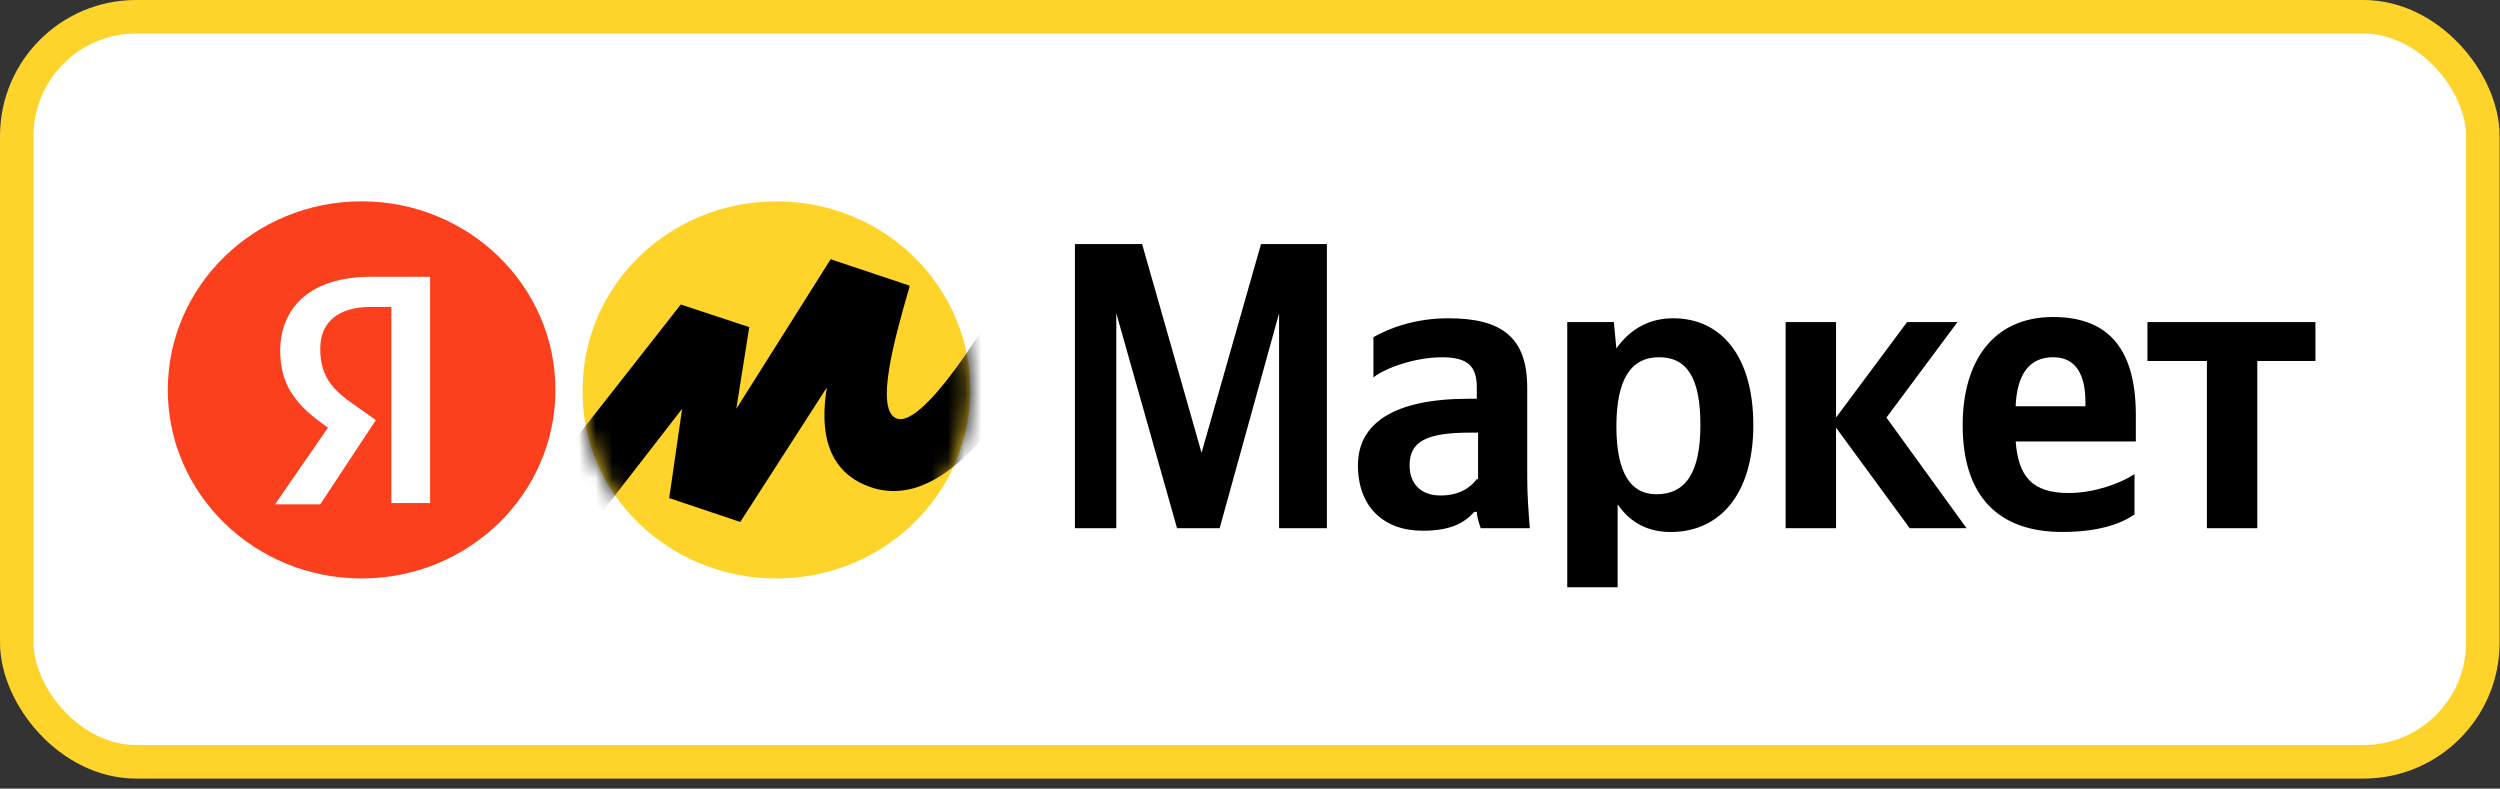 <?xml version="1.0" encoding="UTF-8"?> <svg xmlns="http://www.w3.org/2000/svg" width="149" height="47" viewBox="0 0 149 47" fill="none"><rect x="0" y="0" width="149" height="47" fill="#333333" stroke="none"/><rect x="1" y="1" width="146.977" height="44.403" rx="7.109" fill="white" stroke="#FED42B" stroke-width="2"></rect><path d="M70.149 31.48H72.691L76.234 18.669V31.48H79.083V14.547H75.156L71.613 26.985L68.07 14.547H64.066V31.48H66.531V18.669L70.151 31.48H70.149ZM91.021 23.089C91.021 20.091 89.481 18.969 86.322 18.969C84.318 18.969 82.778 19.57 81.856 20.094V22.492C82.626 21.892 84.399 21.294 85.938 21.294C87.478 21.294 88.017 21.819 88.017 23.092V23.765H87.555C83.012 23.765 80.933 25.263 80.933 27.736C80.933 30.21 82.473 31.632 84.785 31.632C86.555 31.632 87.328 31.107 87.867 30.507H88.02C88.02 30.807 88.172 31.256 88.25 31.48H91.176C91.099 30.507 91.023 29.458 91.023 28.482V23.089H91.021ZM88.017 28.558C87.63 29.082 86.939 29.531 85.86 29.531C84.629 29.531 84.012 28.782 84.012 27.734C84.012 26.309 85.013 25.784 87.633 25.784H88.094V28.555H88.017V28.558ZM96.181 19.194H93.408V35.003H96.412V30.058C97.181 31.183 98.26 31.708 99.568 31.708C102.495 31.708 104.498 29.461 104.498 25.338C104.498 21.216 102.572 18.969 99.724 18.969C98.337 18.969 97.181 19.57 96.337 20.767L96.184 19.194H96.181ZM98.724 29.458C97.184 29.458 96.337 28.185 96.337 25.411C96.337 22.638 97.184 21.291 98.879 21.291C100.575 21.291 101.344 22.565 101.344 25.338C101.344 28.112 100.497 29.458 98.727 29.458H98.724ZM113.818 31.48H117.206L112.432 24.887L116.667 19.194H113.663L109.428 24.887V19.194H106.424V31.48H109.428V25.487L113.818 31.48ZM127.218 30.656V28.258C126.293 28.858 124.753 29.383 123.292 29.383C121.135 29.383 120.288 28.41 120.135 26.312H127.296V24.738C127.296 20.467 125.37 18.894 122.366 18.894C118.745 18.894 116.975 21.592 116.975 25.336C116.975 29.607 119.132 31.705 122.905 31.705C124.984 31.705 126.371 31.256 127.218 30.656ZM122.366 21.291C123.831 21.291 124.292 22.489 124.292 23.989V24.214H120.132C120.21 22.265 120.98 21.291 122.366 21.291ZM138 21.516V19.194H127.988V21.516H131.531V31.48H134.535V21.516H138Z" fill="black"></path><path d="M46.275 34.476C52.667 34.476 57.827 29.455 57.827 23.238C57.827 17.02 52.667 12 46.275 12C39.884 12 34.724 17.02 34.724 23.238C34.646 29.455 39.884 34.476 46.275 34.476Z" fill="#FED42B"></path><path d="M21.552 34.476C27.931 34.476 33.103 29.444 33.103 23.238C33.103 17.031 27.931 12 21.552 12C15.172 12 10 17.031 10 23.238C10 29.444 15.172 34.476 21.552 34.476Z" fill="#FC3F1D"></path><path d="M23.247 18.293H22.091C20.087 18.293 19.087 19.267 19.087 20.767C19.087 22.416 19.779 23.241 21.243 24.214L22.399 25.038L19.087 30.058H16.391L19.548 25.487C17.7 24.214 16.7 23.013 16.7 20.916C16.7 18.293 18.548 16.496 22.091 16.496H25.634V29.983H23.325V18.293H23.247Z" fill="white"></path><mask id="mask0_0_1413" style="mask-type:luminance" maskUnits="userSpaceOnUse" x="34" y="12" width="24" height="23"><path d="M46.275 34.476C52.667 34.476 57.827 29.455 57.827 23.238C57.827 17.02 52.667 12 46.275 12C39.884 12 34.724 17.02 34.724 23.238C34.646 29.455 39.884 34.476 46.275 34.476Z" fill="white"></path></mask><g mask="url(#mask0_0_1413)"><path d="M40.576 18.145L30.411 31.107L33.106 34.105L40.654 24.365L39.884 29.686L44.119 31.11L49.279 23.095C49.048 24.593 48.662 28.039 52.052 29.088C57.366 30.662 61.987 21.37 64.143 16.65L61.062 15.077C58.674 19.945 54.979 25.341 53.514 24.965C52.05 24.59 53.361 20.021 54.206 17.099V17.023L49.507 15.45L43.885 24.365L44.655 19.497L40.573 18.148L40.576 18.145Z" fill="black"></path></g></svg> 